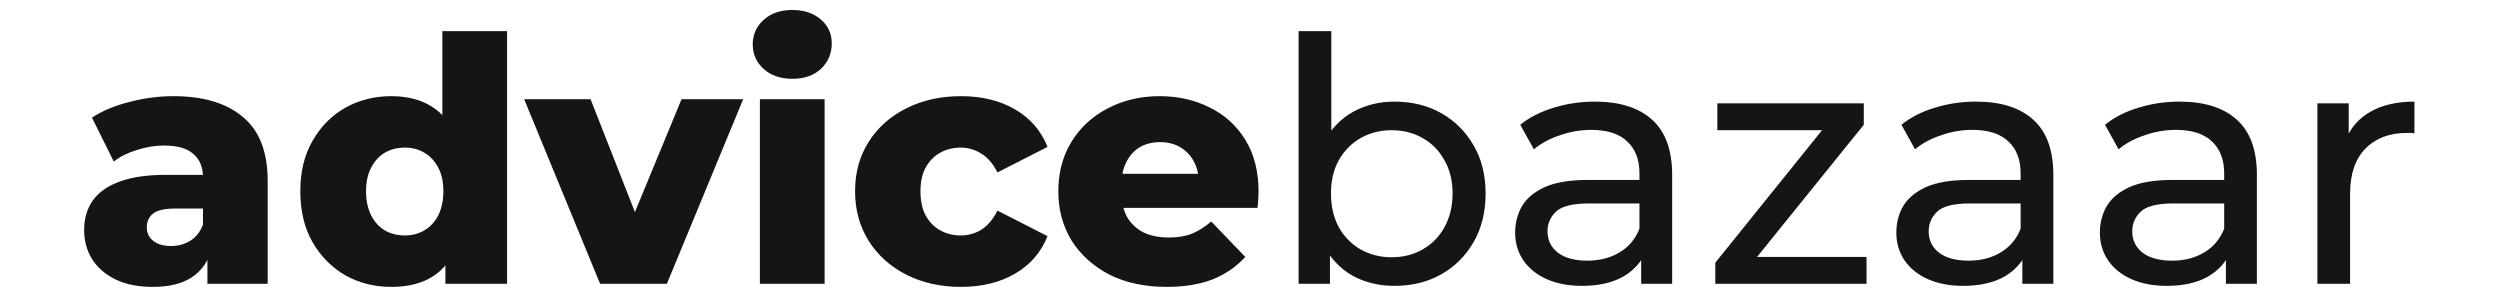 <svg width="302" height="36" viewBox="0 0 166 21" fill="none" xmlns="http://www.w3.org/2000/svg">
<path d="M9.533 20V17.576L9.221 16.976V12.512C9.221 11.792 8.997 11.24 8.549 10.856C8.117 10.456 7.421 10.256 6.461 10.256C5.837 10.256 5.205 10.36 4.565 10.568C3.925 10.76 3.381 11.032 2.933 11.384L1.397 8.288C2.133 7.808 3.013 7.44 4.037 7.184C5.077 6.912 6.109 6.776 7.133 6.776C9.245 6.776 10.877 7.264 12.029 8.24C13.197 9.2 13.781 10.712 13.781 12.776V20H9.533ZM5.693 20.216C4.653 20.216 3.773 20.04 3.053 19.688C2.333 19.336 1.781 18.856 1.397 18.248C1.029 17.64 0.845 16.96 0.845 16.208C0.845 15.408 1.045 14.72 1.445 14.144C1.861 13.552 2.493 13.104 3.341 12.8C4.189 12.48 5.285 12.32 6.629 12.32H9.701V14.696H7.253C6.517 14.696 5.997 14.816 5.693 15.056C5.405 15.296 5.261 15.616 5.261 16.016C5.261 16.416 5.413 16.736 5.717 16.976C6.021 17.216 6.437 17.336 6.965 17.336C7.461 17.336 7.909 17.216 8.309 16.976C8.725 16.72 9.029 16.336 9.221 15.824L9.845 17.504C9.605 18.4 9.133 19.08 8.429 19.544C7.741 19.992 6.829 20.216 5.693 20.216ZM22.487 20.216C21.303 20.216 20.223 19.944 19.247 19.4C18.287 18.84 17.519 18.064 16.943 17.072C16.367 16.064 16.079 14.864 16.079 13.472C16.079 12.096 16.367 10.912 16.943 9.92C17.519 8.912 18.287 8.136 19.247 7.592C20.223 7.048 21.303 6.776 22.487 6.776C23.607 6.776 24.551 7.016 25.319 7.496C26.103 7.976 26.695 8.712 27.095 9.704C27.495 10.696 27.695 11.952 27.695 13.472C27.695 15.024 27.503 16.296 27.119 17.288C26.735 18.28 26.159 19.016 25.391 19.496C24.623 19.976 23.655 20.216 22.487 20.216ZM23.447 16.592C23.959 16.592 24.415 16.472 24.815 16.232C25.231 15.992 25.559 15.64 25.799 15.176C26.039 14.696 26.159 14.128 26.159 13.472C26.159 12.816 26.039 12.264 25.799 11.816C25.559 11.352 25.231 11 24.815 10.76C24.415 10.52 23.959 10.4 23.447 10.4C22.919 10.4 22.447 10.52 22.031 10.76C21.631 11 21.311 11.352 21.071 11.816C20.831 12.264 20.711 12.816 20.711 13.472C20.711 14.128 20.831 14.696 21.071 15.176C21.311 15.64 21.631 15.992 22.031 16.232C22.447 16.472 22.919 16.592 23.447 16.592ZM26.303 20V17.768L26.327 13.472L26.087 9.176V2.192H30.647V20H26.303ZM37.205 20L31.853 6.992H36.533L40.805 17.864H38.453L42.941 6.992H47.285L41.909 20H37.205ZM48.464 20V6.992H53.024V20H48.464ZM50.744 5.552C49.912 5.552 49.24 5.32 48.728 4.856C48.216 4.392 47.96 3.816 47.96 3.128C47.96 2.44 48.216 1.864 48.728 1.4C49.24 0.936 49.912 0.704 50.744 0.704C51.576 0.704 52.248 0.928 52.76 1.376C53.272 1.808 53.528 2.368 53.528 3.056C53.528 3.776 53.272 4.376 52.76 4.856C52.264 5.32 51.592 5.552 50.744 5.552ZM62.635 20.216C61.195 20.216 59.907 19.928 58.771 19.352C57.651 18.776 56.771 17.984 56.131 16.976C55.491 15.952 55.171 14.784 55.171 13.472C55.171 12.16 55.491 11 56.131 9.992C56.771 8.984 57.651 8.2 58.771 7.64C59.907 7.064 61.195 6.776 62.635 6.776C64.107 6.776 65.379 7.088 66.451 7.712C67.523 8.336 68.283 9.216 68.731 10.352L65.203 12.152C64.899 11.544 64.523 11.104 64.075 10.832C63.627 10.544 63.139 10.4 62.611 10.4C62.083 10.4 61.603 10.52 61.171 10.76C60.739 11 60.395 11.352 60.139 11.816C59.899 12.264 59.779 12.816 59.779 13.472C59.779 14.144 59.899 14.712 60.139 15.176C60.395 15.64 60.739 15.992 61.171 16.232C61.603 16.472 62.083 16.592 62.611 16.592C63.139 16.592 63.627 16.456 64.075 16.184C64.523 15.896 64.899 15.448 65.203 14.84L68.731 16.64C68.283 17.776 67.523 18.656 66.451 19.28C65.379 19.904 64.107 20.216 62.635 20.216ZM77.124 20.216C75.588 20.216 74.244 19.928 73.092 19.352C71.956 18.76 71.068 17.96 70.428 16.952C69.804 15.928 69.492 14.768 69.492 13.472C69.492 12.176 69.796 11.024 70.404 10.016C71.028 8.992 71.884 8.2 72.972 7.64C74.06 7.064 75.284 6.776 76.644 6.776C77.924 6.776 79.092 7.04 80.148 7.568C81.204 8.08 82.044 8.84 82.668 9.848C83.292 10.856 83.604 12.08 83.604 13.52C83.604 13.68 83.596 13.864 83.58 14.072C83.564 14.28 83.548 14.472 83.532 14.648H73.236V12.248H81.108L79.38 12.92C79.396 12.328 79.284 11.816 79.044 11.384C78.82 10.952 78.5 10.616 78.084 10.376C77.684 10.136 77.212 10.016 76.668 10.016C76.124 10.016 75.644 10.136 75.228 10.376C74.828 10.616 74.516 10.96 74.292 11.408C74.068 11.84 73.956 12.352 73.956 12.944V13.64C73.956 14.28 74.084 14.832 74.34 15.296C74.612 15.76 74.996 16.12 75.492 16.376C75.988 16.616 76.58 16.736 77.268 16.736C77.908 16.736 78.452 16.648 78.9 16.472C79.364 16.28 79.82 15.992 80.268 15.608L82.668 18.104C82.044 18.792 81.276 19.32 80.364 19.688C79.452 20.04 78.372 20.216 77.124 20.216ZM93.17 20.144C92.082 20.144 91.098 19.904 90.218 19.424C89.354 18.928 88.666 18.2 88.154 17.24C87.658 16.28 87.41 15.08 87.41 13.64C87.41 12.2 87.666 11 88.178 10.04C88.706 9.08 89.402 8.36 90.266 7.88C91.146 7.4 92.114 7.16 93.17 7.16C94.418 7.16 95.522 7.432 96.482 7.976C97.442 8.52 98.202 9.28 98.762 10.256C99.322 11.216 99.602 12.344 99.602 13.64C99.602 14.936 99.322 16.072 98.762 17.048C98.202 18.024 97.442 18.784 96.482 19.328C95.522 19.872 94.418 20.144 93.17 20.144ZM86.426 20V2.192H88.73V10.664L88.49 13.616L88.634 16.568V20H86.426ZM92.978 18.128C93.794 18.128 94.522 17.944 95.162 17.576C95.818 17.208 96.33 16.688 96.698 16.016C97.082 15.328 97.274 14.536 97.274 13.64C97.274 12.728 97.082 11.944 96.698 11.288C96.33 10.616 95.818 10.096 95.162 9.728C94.522 9.36 93.794 9.176 92.978 9.176C92.178 9.176 91.45 9.36 90.794 9.728C90.154 10.096 89.642 10.616 89.258 11.288C88.89 11.944 88.706 12.728 88.706 13.64C88.706 14.536 88.89 15.328 89.258 16.016C89.642 16.688 90.154 17.208 90.794 17.576C91.45 17.944 92.178 18.128 92.978 18.128ZM110.564 20V17.312L110.444 16.808V12.224C110.444 11.248 110.156 10.496 109.58 9.968C109.02 9.424 108.172 9.152 107.036 9.152C106.284 9.152 105.548 9.28 104.828 9.536C104.108 9.776 103.5 10.104 103.004 10.52L102.044 8.792C102.7 8.264 103.484 7.864 104.396 7.592C105.324 7.304 106.292 7.16 107.3 7.16C109.044 7.16 110.388 7.584 111.332 8.432C112.276 9.28 112.748 10.576 112.748 12.32V20H110.564ZM106.388 20.144C105.444 20.144 104.612 19.984 103.892 19.664C103.188 19.344 102.644 18.904 102.26 18.344C101.876 17.768 101.684 17.12 101.684 16.4C101.684 15.712 101.844 15.088 102.164 14.528C102.5 13.968 103.036 13.52 103.772 13.184C104.524 12.848 105.532 12.68 106.796 12.68H110.828V14.336H106.892C105.74 14.336 104.964 14.528 104.564 14.912C104.164 15.296 103.964 15.76 103.964 16.304C103.964 16.928 104.212 17.432 104.708 17.816C105.204 18.184 105.892 18.368 106.772 18.368C107.636 18.368 108.388 18.176 109.028 17.792C109.684 17.408 110.156 16.848 110.444 16.112L110.9 17.696C110.596 18.448 110.06 19.048 109.292 19.496C108.524 19.928 107.556 20.144 106.388 20.144ZM115.788 20V18.512L123.948 8.384L124.404 9.176H115.932V7.28H126.252V8.792L118.092 18.896L117.564 18.104H126.444V20H115.788ZM137.424 20V17.312L137.304 16.808V12.224C137.304 11.248 137.016 10.496 136.44 9.968C135.88 9.424 135.032 9.152 133.896 9.152C133.144 9.152 132.408 9.28 131.688 9.536C130.968 9.776 130.36 10.104 129.864 10.52L128.904 8.792C129.56 8.264 130.344 7.864 131.256 7.592C132.184 7.304 133.152 7.16 134.16 7.16C135.904 7.16 137.248 7.584 138.192 8.432C139.136 9.28 139.608 10.576 139.608 12.32V20H137.424ZM133.248 20.144C132.304 20.144 131.472 19.984 130.752 19.664C130.048 19.344 129.504 18.904 129.12 18.344C128.736 17.768 128.544 17.12 128.544 16.4C128.544 15.712 128.704 15.088 129.024 14.528C129.36 13.968 129.896 13.52 130.632 13.184C131.384 12.848 132.392 12.68 133.656 12.68H137.688V14.336H133.752C132.6 14.336 131.824 14.528 131.424 14.912C131.024 15.296 130.824 15.76 130.824 16.304C130.824 16.928 131.072 17.432 131.568 17.816C132.064 18.184 132.752 18.368 133.632 18.368C134.496 18.368 135.248 18.176 135.888 17.792C136.544 17.408 137.016 16.848 137.304 16.112L137.76 17.696C137.456 18.448 136.92 19.048 136.152 19.496C135.384 19.928 134.416 20.144 133.248 20.144ZM151.768 20V17.312L151.648 16.808V12.224C151.648 11.248 151.36 10.496 150.784 9.968C150.224 9.424 149.376 9.152 148.24 9.152C147.488 9.152 146.752 9.28 146.032 9.536C145.312 9.776 144.704 10.104 144.208 10.52L143.248 8.792C143.904 8.264 144.688 7.864 145.6 7.592C146.528 7.304 147.496 7.16 148.504 7.16C150.248 7.16 151.592 7.584 152.536 8.432C153.48 9.28 153.952 10.576 153.952 12.32V20H151.768ZM147.592 20.144C146.648 20.144 145.816 19.984 145.096 19.664C144.392 19.344 143.848 18.904 143.464 18.344C143.08 17.768 142.888 17.12 142.888 16.4C142.888 15.712 143.048 15.088 143.368 14.528C143.704 13.968 144.24 13.52 144.976 13.184C145.728 12.848 146.736 12.68 148 12.68H152.032V14.336H148.096C146.944 14.336 146.168 14.528 145.768 14.912C145.368 15.296 145.168 15.76 145.168 16.304C145.168 16.928 145.416 17.432 145.912 17.816C146.408 18.184 147.096 18.368 147.976 18.368C148.84 18.368 149.592 18.176 150.232 17.792C150.888 17.408 151.36 16.848 151.648 16.112L152.104 17.696C151.8 18.448 151.264 19.048 150.496 19.496C149.728 19.928 148.76 20.144 147.592 20.144ZM158.215 20V7.28H160.423V10.736L160.207 9.872C160.559 8.992 161.151 8.32 161.983 7.856C162.815 7.392 163.839 7.16 165.055 7.16V9.392C164.959 9.376 164.863 9.368 164.767 9.368C164.687 9.368 164.607 9.368 164.527 9.368C163.295 9.368 162.319 9.736 161.599 10.472C160.879 11.208 160.519 12.272 160.519 13.664V20H158.215Z" fill="#131517"/>
</svg>
